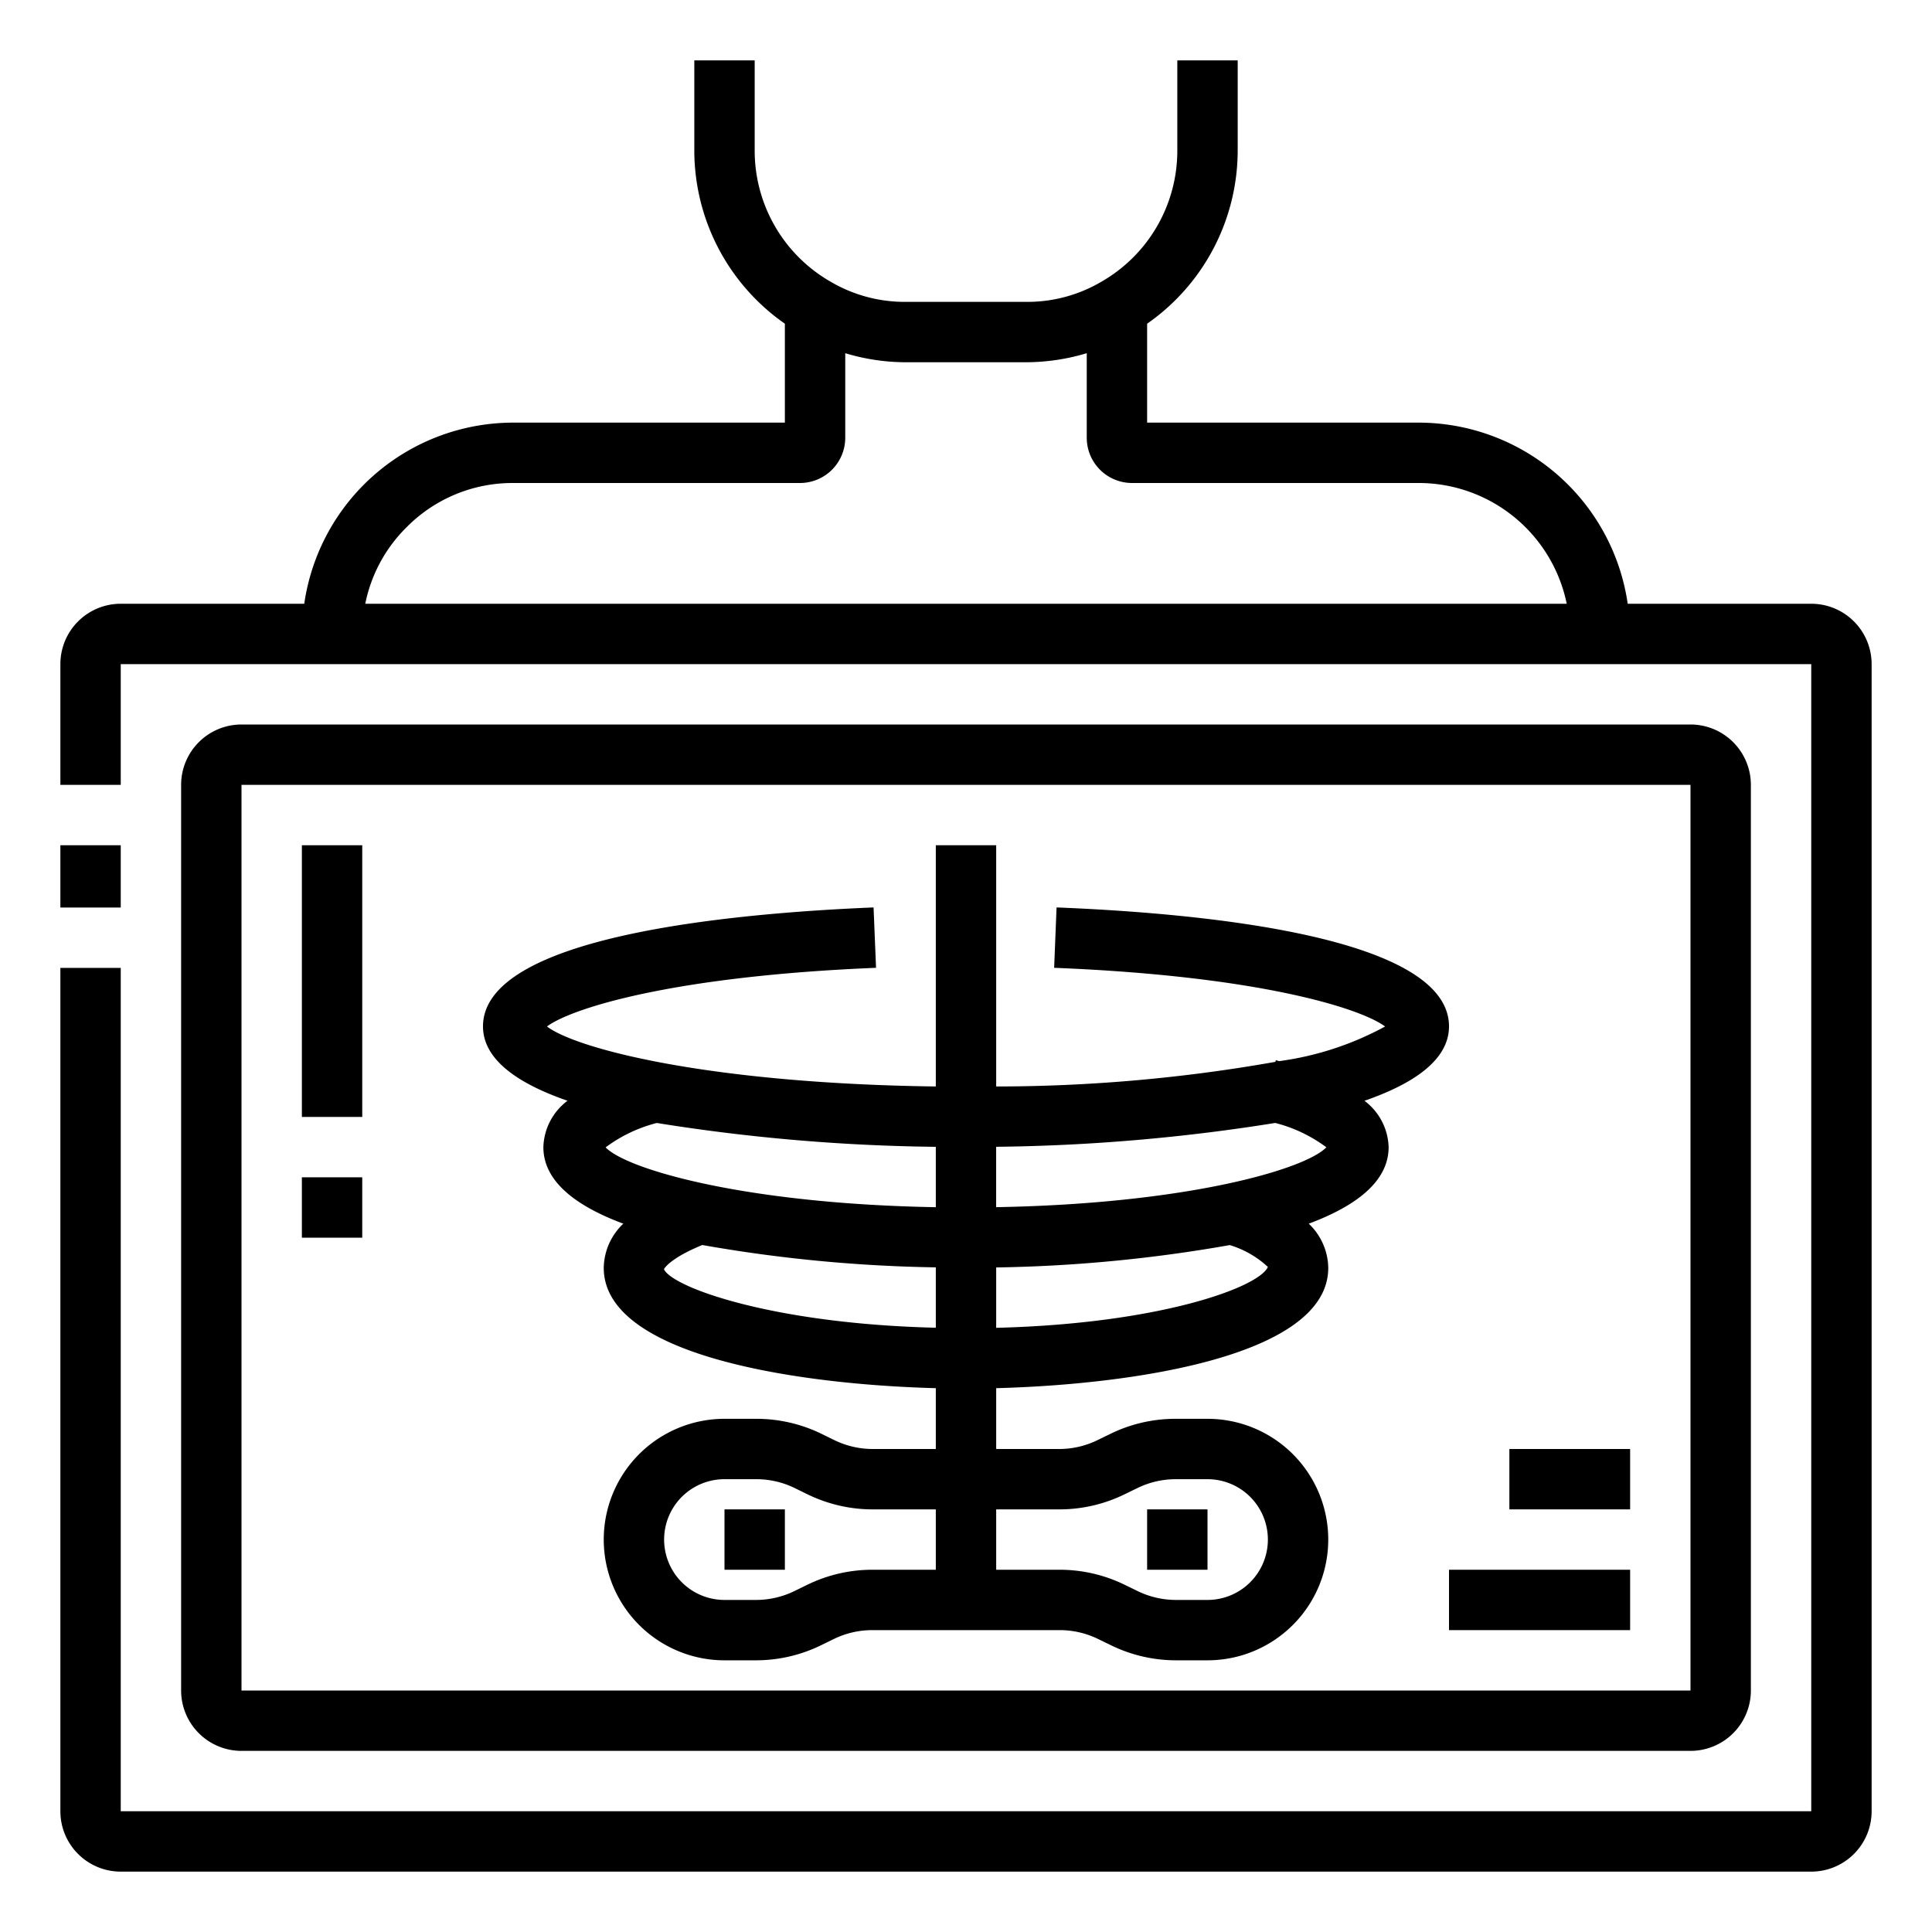 <?xml version="1.0" encoding="UTF-8"?>
<svg xmlns="http://www.w3.org/2000/svg" height="512" viewBox="0 0 64 64" width="512">
  <g id="Outline">
    <path d="m2 28h2v2.063h-2z"></path>
    <path d="m60 20h-6.08a7.006 7.006 0 0 0 -6.92-6h-9v-3.277a7 7 0 0 0 3-5.723v-3h-2v3a5 5 0 0 1 -2.509 4.329 4.831 4.831 0 0 1 -2.491.671h-4a4.841 4.841 0 0 1 -2.5-.677 5 5 0 0 1 -2.5-4.323v-3h-2v3a7 7 0 0 0 3 5.723v3.277h-9a7 7 0 0 0 -6.921 6h-6.079a2 2 0 0 0 -2 2v4h2v-4h56v38h-56v-27.937h-2v27.937a2 2 0 0 0 2 2h56a2 2 0 0 0 2-2v-38a2 2 0 0 0 -2-2zm-46.53-2.536a4.93 4.93 0 0 1 3.53-1.464h9.5a1.5 1.5 0 0 0 1.5-1.5v-2.8a6.965 6.965 0 0 0 2 .3h4a7.024 7.024 0 0 0 2-.3v2.8a1.5 1.5 0 0 0 1.5 1.5h9.5a5.009 5.009 0 0 1 4.9 4h-39.8a4.922 4.922 0 0 1 1.37-2.536z"></path>
    <path d="m56 58a2 2 0 0 0 2-2v-30a2 2 0 0 0 -2-2h-48a2 2 0 0 0 -2 2v30a2 2 0 0 0 2 2zm-48-32h48v30h-48z"></path>
    <path d="m48 34c0-2.977-8.146-3.747-13-3.94l-.08 2c6.844.273 10.175 1.355 10.963 1.944a10.16 10.16 0 0 1 -3.511 1.148c-.038-.01-.069-.022-.107-.033l-.016.056a53.136 53.136 0 0 1 -9.249.816v-7.991h-2v7.991c-7.59-.1-11.937-1.263-12.88-1.988.785-.587 4.1-1.664 10.9-1.943l-.082-2c-4.838.2-12.938.974-12.938 3.94 0 1.093 1.134 1.887 2.8 2.464a1.99 1.99 0 0 0 -.8 1.536c0 1.14 1.084 1.953 2.648 2.536a2.057 2.057 0 0 0 -.648 1.464c0 2.932 6.5 3.867 11 3.985v2.015h-2.1a2.9 2.9 0 0 1 -1.273-.3l-.408-.2a4.919 4.919 0 0 0 -2.157-.5h-1.062a4 4 0 0 0 0 8h1.047a4.913 4.913 0 0 0 2.131-.489l.457-.223a2.9 2.9 0 0 1 1.257-.288h6.216a2.893 2.893 0 0 1 1.256.288l.459.223a4.905 4.905 0 0 0 2.13.489h1.047a4 4 0 0 0 0-8h-1.065a4.9 4.9 0 0 0 -2.155.5l-.412.2a2.889 2.889 0 0 1 -1.268.3h-2.1v-2.015c4.5-.118 11-1.053 11-3.985a2.055 2.055 0 0 0 -.646-1.464c1.563-.583 2.646-1.397 2.646-2.536a1.992 1.992 0 0 0 -.8-1.535c1.664-.577 2.8-1.372 2.8-2.465zm-17 18h-2.108a4.91 4.91 0 0 0 -2.131.489l-.457.223a2.907 2.907 0 0 1 -1.257.288h-1.047a2 2 0 0 1 0-4h1.065a2.908 2.908 0 0 1 1.274.3l.408.2a4.918 4.918 0 0 0 2.153.5h2.1zm4.1-2a4.9 4.9 0 0 0 2.154-.5l.412-.2a2.893 2.893 0 0 1 1.272-.3h1.062a2 2 0 0 1 0 4h-1.047a2.9 2.9 0 0 1 -1.256-.288l-.459-.223a4.9 4.9 0 0 0 -2.13-.489h-2.108v-2zm-13.343-12.8a62.419 62.419 0 0 0 9.243.79v2c-6.321-.111-10.24-1.253-10.938-1.982a4.832 4.832 0 0 1 1.695-.808zm.237 4.843s.173-.353 1.271-.8a48.66 48.66 0 0 0 7.735.74v2c-5.447-.132-8.742-1.348-9.006-1.94zm20.006-.074c-.295.675-3.584 1.882-9 2.017v-2a48.583 48.583 0 0 0 7.737-.741 3.223 3.223 0 0 1 1.263.724zm1.937-3.963c-.7.73-4.616 1.872-10.938 1.983v-2a62.453 62.453 0 0 0 9.245-.79 4.83 4.83 0 0 1 1.694.807z"></path>
    <path d="m24 50h2v2h-2z"></path>
    <path d="m38 50h2v2h-2z"></path>
    <path d="m10 28h2v9h-2z"></path>
    <path d="m10 39h2v2h-2z"></path>
    <path d="m50 48h4v2h-4z"></path>
    <path d="m48 52h6v2h-6z"></path>
  </g>
</svg>
